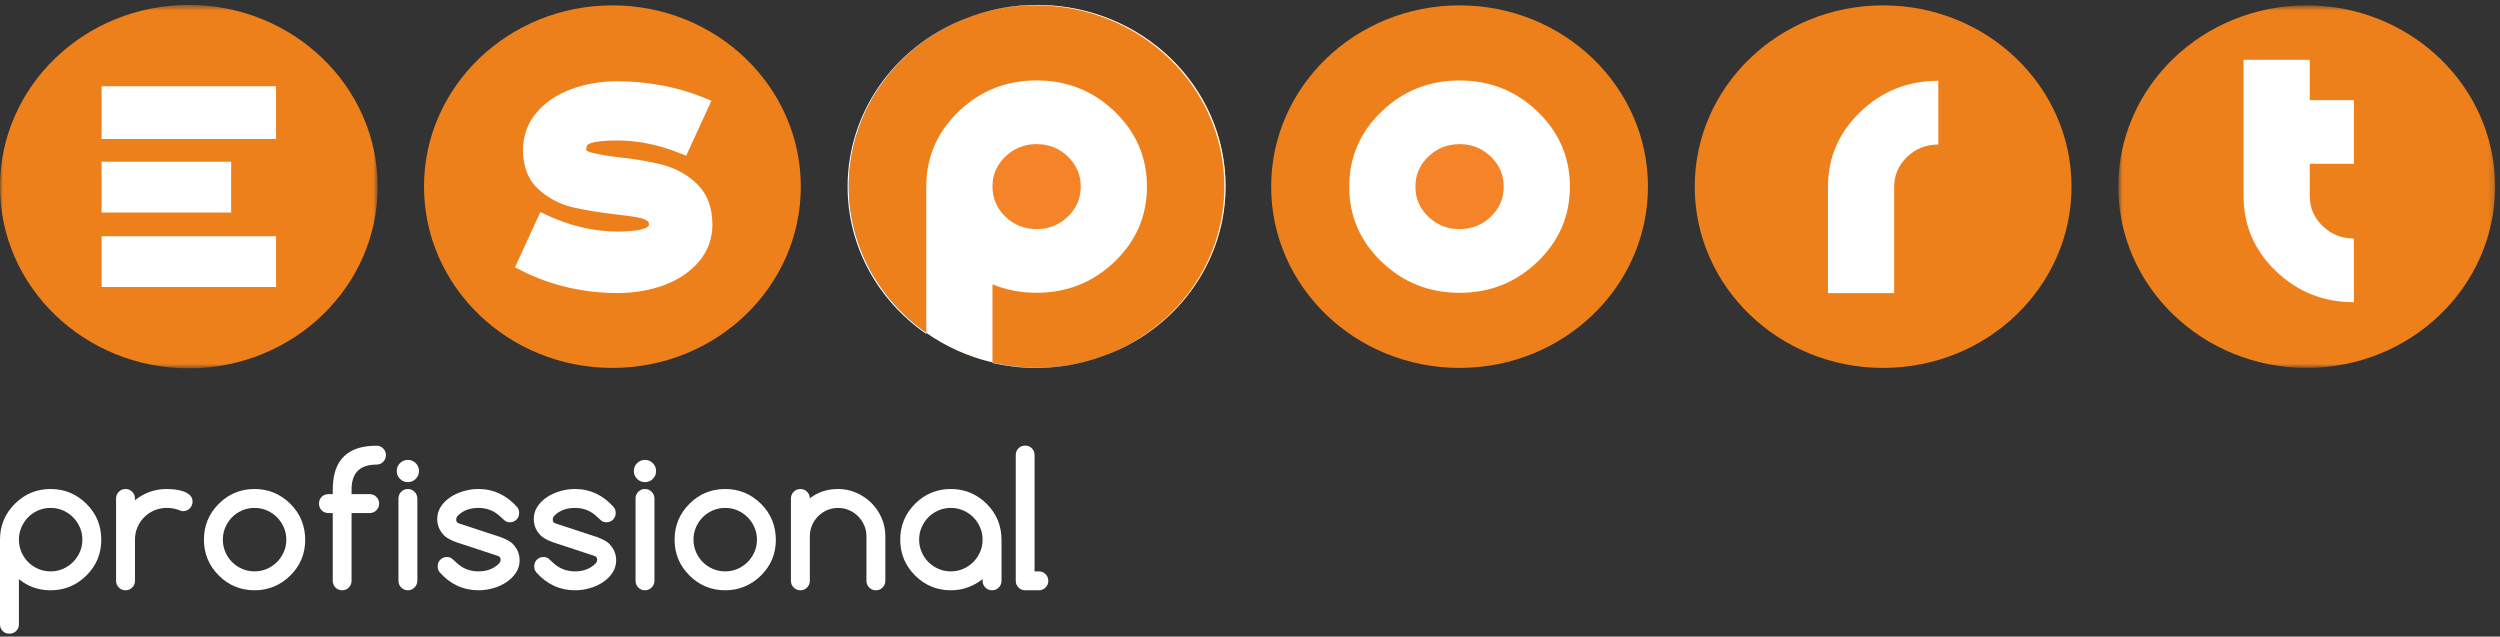 <?xml version="1.0" encoding="UTF-8" standalone="no"?>
<svg width="432px" height="110px" viewBox="0 0 432 110" version="1.1" xmlns="http://www.w3.org/2000/svg" xmlns:xlink="http://www.w3.org/1999/xlink">
    <rect x="0" y="0" width="432" height="110" fill="#333333" stroke="none"/>
    <!-- Generator: Sketch 41 (35326) - http://www.bohemiancoding.com/sketch -->
    <title>esport-professional copy 2</title>
    <desc>Created with Sketch.</desc>
    <defs>
        <polygon id="path-1" points="65.82 63.217 65.82 0.571 0.711 0.571 0.711 63.217 65.82 63.217"></polygon>
        <polygon id="path-3" points="8.88888889e-05 63.289 65.261 63.289 65.261 0.498 8.88888889e-05 0.498"></polygon>
    </defs>
    <g id="Page-1" stroke="none" stroke-width="1" fill="none" fill-rule="evenodd">
        <g id="esport-professional-copy-2">
            <g id="esport-logo-copy-3">
                <path d="M219.656,32.251 C219.656,49.55 234.231,63.574 252.211,63.574 C270.191,63.574 284.766,49.55 284.766,32.251 C284.766,14.952 270.191,0.928 252.211,0.928 C234.231,0.928 219.656,14.952 219.656,32.251 Z" id="Fill-7" fill="#EE801B"></path>
                <path d="M265.692,45.222 C261.967,48.806 257.473,50.598 252.211,50.598 C246.948,50.598 242.455,48.806 238.73,45.222 C235.006,41.639 233.143,37.315 233.143,32.251 C233.143,27.187 235.006,22.864 238.73,19.28 C242.455,15.697 246.948,13.905 252.211,13.905 C257.473,13.905 261.967,15.697 265.692,19.28 C269.416,22.864 271.279,27.187 271.279,32.251 C271.279,37.315 269.416,41.639 265.692,45.222" id="Path" fill="#FFFFFF"></path>
                <path d="M252.211,24.912 C250.101,24.912 248.303,25.628 246.815,27.059 C245.328,28.49 244.585,30.221 244.585,32.251 C244.585,34.282 245.328,36.013 246.815,37.443 C248.303,38.874 250.101,39.589 252.211,39.589 C254.321,39.589 256.121,38.874 257.607,37.443 C259.095,36.013 259.839,34.282 259.839,32.251 C259.839,30.221 259.095,28.49 257.607,27.059 C256.121,25.628 254.321,24.912 252.211,24.912" id="Fill-5" fill="#F58328"></path>
                <g id="Group" transform="translate(145.778, 0.855)">
                    <path d="M33.444,0 C15.464,0 0.889,14.024 0.889,31.323 C0.889,48.622 15.464,62.646 33.444,62.646 C51.423,62.646 65.998,48.622 65.998,31.323 C65.998,14.024 51.423,0 33.444,0" id="Fill-7-Copy-2" fill="#EE801B"></path>
                    <path d="M22.039,1.976 C25.588,0.699 29.431,0 33.444,0 C51.423,0 65.998,14.024 65.998,31.323 C65.998,44.83 57.112,56.341 44.658,60.738 C41.105,62.019 37.257,62.719 33.24,62.719 C30.65,62.719 28.136,62.42 25.722,61.87 L25.722,61.76 C21.532,60.779 17.66,59.019 14.281,56.647 L14.281,56.851 C6.05,51.166 0.685,41.886 0.685,31.396 C0.685,17.883 9.577,6.37 22.039,1.976 Z M22.039,1.976 C9.684,6.423 0.889,17.885 0.889,31.323 C0.889,41.729 6.163,50.951 14.281,56.647 L14.281,31.388 C14.281,26.325 16.142,22.002 19.867,18.418 C23.592,14.834 28.085,13.042 33.348,13.042 C38.61,13.042 43.104,14.834 46.829,18.418 C50.553,22.002 52.416,26.325 52.416,31.388 C52.416,36.452 50.553,40.776 46.829,44.36 C43.104,47.943 38.61,49.735 33.348,49.735 C30.602,49.735 28.06,49.245 25.722,48.267 L25.722,61.76 C28.197,62.339 30.783,62.646 33.444,62.646 C37.384,62.646 41.162,61.973 44.658,60.738 C57.005,56.288 65.794,44.83 65.794,31.396 C65.794,14.096 51.219,0.073 33.24,0.073 C29.304,0.073 25.531,0.745 22.039,1.976 Z" id="Combined-Shape" fill="#FFFFFF"></path>
                    <path d="M38.744,36.58 C40.231,35.15 40.975,33.418 40.975,31.388 C40.975,29.359 40.231,27.627 38.744,26.197 C37.257,24.765 35.458,24.05 33.349,24.05 C31.237,24.05 29.439,24.765 27.952,26.197 C26.464,27.627 25.721,29.359 25.721,31.388 C25.721,33.418 26.464,35.15 27.952,36.58 C29.439,38.011 31.237,38.727 33.349,38.727 C35.458,38.727 37.257,38.011 38.744,36.58" id="Fill-3" fill="#F58328"></path>
                </g>
                <path d="M292.85,32.251 C292.85,49.55 307.425,63.574 325.405,63.574 C343.384,63.574 357.959,49.55 357.959,32.251 C357.959,14.951 343.384,0.928 325.405,0.928 C307.425,0.928 292.85,14.951 292.85,32.251 Z" id="Fill-9" fill="#EE801B"></path>
                <path d="M334.939,24.97 C332.829,24.97 331.029,25.686 329.542,27.117 C328.055,28.547 327.312,30.279 327.312,32.308 L327.312,50.655 L315.87,50.655 L315.87,32.308 C315.87,27.245 317.733,22.922 321.458,19.338 C325.181,15.754 329.676,13.963 334.939,13.963 L334.939,24.97 Z" id="Path" fill="#FFFFFF"></path>
                <path d="M73.269,32.251 C73.269,49.55 87.845,63.575 105.824,63.575 C123.804,63.575 138.379,49.55 138.379,32.251 C138.379,14.952 123.804,0.928 105.824,0.928 C87.845,0.928 73.269,14.952 73.269,32.251 Z" id="Fill-11" fill="#EE801B"></path>
                <path d="M120.733,45.254 C119.224,47.013 117.193,48.371 114.696,49.29 C112.262,50.185 109.571,50.64 106.698,50.64 C103.804,50.64 100.901,50.308 98.075,49.653 C95.247,48.99 92.573,48.02 90.122,46.769 L88.989,46.192 L93.373,36.643 L94.594,37.214 C96.517,38.113 98.539,38.814 100.6,39.296 C102.623,39.768 104.676,40.009 106.698,40.009 C109.407,40.009 110.737,39.721 111.377,39.48 C112.142,39.186 112.142,38.915 112.142,38.813 C112.142,38.378 111.983,38.265 111.897,38.204 C111.509,37.926 110.97,37.718 110.29,37.584 C109.489,37.418 108.271,37.25 106.556,37.067 C103.411,36.7 100.908,36.286 98.888,35.801 C96.725,35.281 94.776,34.254 93.095,32.75 C91.289,31.133 90.373,28.833 90.373,25.916 C90.373,23.484 91.153,21.318 92.693,19.479 C94.182,17.71 96.197,16.343 98.684,15.411 C101.128,14.502 103.823,14.042 106.698,14.042 C109.268,14.042 111.872,14.288 114.437,14.774 C117.026,15.264 119.456,15.977 121.66,16.893 L122.929,17.42 L118.573,26.906 L117.394,26.436 C113.778,25 110.18,24.272 106.698,24.272 C104.525,24.272 102.95,24.433 102.02,24.752 C101.56,24.908 101.294,25.148 101.294,25.916 C101.299,25.953 101.422,26.145 102.066,26.329 C103.133,26.625 104.751,26.909 106.862,27.169 C109.79,27.472 112.38,27.917 114.531,28.487 C116.876,29.115 118.882,30.244 120.5,31.843 C122.226,33.54 123.103,35.886 123.103,38.813 C123.103,41.254 122.306,43.42 120.733,45.254" id="Path" fill="#FFFFFF"></path>
                <g id="Group-15" transform="translate(365.333, 0.357)">
                    <mask id="mask-2" fill="white">
                        <use xlink:href="#path-1"></use>
                    </mask>
                    <g id="Clip-14"></g>
                    <path d="M33.265,0.571 C15.286,0.571 0.711,14.595 0.711,31.894 C0.711,49.193 15.286,63.217 33.265,63.217 C51.245,63.217 65.82,49.193 65.82,31.894 C65.82,14.595 51.245,0.571 33.265,0.571 L33.265,0.571 Z" id="Fill-13" fill="#EE801B" mask="url(#mask-2)"></path>
                    <path d="M41.422,27.951 L33.795,27.951 L33.795,33.516 C33.795,35.547 34.537,37.277 36.025,38.708 C37.512,40.14 39.312,40.855 41.422,40.855 L41.422,51.863 C36.158,51.863 31.665,50.071 27.941,46.487 C24.216,42.904 22.353,38.581 22.353,33.516 L22.353,9.971 L33.795,9.971 L33.795,16.944 L41.422,16.944 L41.422,27.951 Z" id="Path" fill="#FFFFFF" mask="url(#mask-2)"></path>
                </g>
                <g id="Group-18" transform="translate(0, 0.357)">
                    <mask id="mask-4" fill="white">
                        <use xlink:href="#path-3"></use>
                    </mask>
                    <g id="Clip-17"></g>
                    <path d="M32.63,0.498 C14.609,0.498 8.88888889e-05,14.554 8.88888889e-05,31.894 C8.88888889e-05,49.233 14.609,63.29 32.63,63.29 C50.652,63.29 65.261,49.233 65.261,31.894 C65.261,14.554 50.652,0.498 32.63,0.498 L32.63,0.498 Z" id="Fill-16" fill="#EE801B" mask="url(#mask-4)"></path>
                    <path d="M47.704,23.657 C47.704,23.657 17.605,23.658 17.557,23.657 L17.557,14.555 L47.704,14.555 L47.704,23.657 Z" id="Path" fill="#FFFFFF" mask="url(#mask-4)"></path>
                    <path d="M47.704,49.232 C47.704,49.232 17.605,49.233 17.557,49.232 L17.557,40.458 C17.629,40.457 47.704,40.457 47.704,40.457 L47.704,49.232 Z" id="Path" fill="#FFFFFF" mask="url(#mask-4)"></path>
                    <polygon id="Path" fill="#FFFFFF" mask="url(#mask-4)" points="17.555 27.59 39.944 27.587 39.944 36.363 17.555 36.363"></polygon>
                </g>
            </g>
            <path d="M3.266,93.25 C3.266,94 3.409,94.708 3.695,95.375 C3.982,96.042 4.37,96.622 4.859,97.117 C5.349,97.612 5.927,98.005 6.594,98.297 C7.26,98.589 7.979,98.734 8.75,98.734 C9.51,98.734 10.224,98.589 10.891,98.297 C11.557,98.005 12.138,97.609 12.633,97.109 C13.128,96.609 13.518,96.029 13.805,95.367 C14.091,94.706 14.234,94 14.234,93.25 C14.234,92.5 14.091,91.794 13.805,91.133 C13.518,90.471 13.128,89.891 12.633,89.391 C12.138,88.891 11.557,88.495 10.891,88.203 C10.224,87.911 9.51,87.766 8.75,87.766 C7.979,87.766 7.26,87.911 6.594,88.203 C5.927,88.495 5.349,88.888 4.859,89.383 C4.37,89.878 3.982,90.458 3.695,91.125 C3.409,91.792 3.266,92.5 3.266,93.25 Z M8.75,102 C6.656,102 4.828,101.359 3.266,100.078 L3.266,107.875 C3.266,108.344 3.107,108.732 2.789,109.039 C2.471,109.346 2.083,109.5 1.625,109.5 C1.156,109.5 0.768,109.346 0.461,109.039 C0.154,108.732 0,108.344 0,107.875 L0,93.25 C0,90.833 0.854,88.771 2.562,87.062 C4.271,85.354 6.333,84.5 8.75,84.5 C11.146,84.5 13.208,85.354 14.938,87.062 C15.792,87.906 16.432,88.846 16.859,89.883 C17.286,90.919 17.5,92.042 17.5,93.25 C17.5,95.688 16.646,97.75 14.938,99.438 C14.062,100.302 13.112,100.945 12.086,101.367 C11.06,101.789 9.948,102 8.75,102 Z M23.323,86.125 L23.323,86.438 C24.104,85.812 24.953,85.333 25.87,85 C26.787,84.667 27.766,84.5 28.808,84.5 C29.266,84.5 29.758,84.531 30.284,84.594 C30.81,84.656 31.294,84.768 31.737,84.93 C32.18,85.091 32.547,85.312 32.839,85.594 C33.13,85.875 33.276,86.24 33.276,86.688 C33.276,86.917 33.232,87.13 33.143,87.328 C33.055,87.526 32.938,87.701 32.792,87.852 C32.646,88.003 32.474,88.12 32.276,88.203 C32.078,88.286 31.865,88.328 31.636,88.328 C31.438,88.328 31.209,88.271 30.948,88.156 C30.292,87.896 29.578,87.766 28.808,87.766 C28.047,87.766 27.334,87.909 26.667,88.195 C26,88.482 25.419,88.872 24.925,89.367 C24.43,89.862 24.039,90.443 23.753,91.109 C23.466,91.776 23.323,92.49 23.323,93.25 L23.323,100.375 C23.323,100.823 23.164,101.206 22.847,101.523 C22.529,101.841 22.146,102 21.698,102 C21.24,102 20.852,101.841 20.534,101.523 C20.216,101.206 20.058,100.823 20.058,100.375 L20.058,86.125 C20.058,85.677 20.216,85.294 20.534,84.977 C20.852,84.659 21.24,84.5 21.698,84.5 C22.146,84.5 22.529,84.659 22.847,84.977 C23.164,85.294 23.323,85.677 23.323,86.125 Z M52.74,93.25 C52.74,95.688 51.886,97.75 50.178,99.438 C48.448,101.146 46.386,102 43.99,102 C41.573,102 39.511,101.146 37.803,99.438 C36.094,97.729 35.24,95.667 35.24,93.25 C35.24,90.833 36.094,88.771 37.803,87.062 C39.511,85.354 41.573,84.5 43.99,84.5 C46.386,84.5 48.448,85.354 50.178,87.062 C51.032,87.917 51.67,88.859 52.092,89.891 C52.513,90.922 52.73,92.042 52.74,93.25 Z M43.99,87.766 C43.219,87.766 42.5,87.911 41.834,88.203 C41.167,88.495 40.589,88.888 40.099,89.383 C39.61,89.878 39.222,90.458 38.935,91.125 C38.649,91.792 38.506,92.5 38.506,93.25 C38.506,94 38.649,94.708 38.935,95.375 C39.222,96.042 39.61,96.622 40.099,97.117 C40.589,97.612 41.167,98.005 41.834,98.297 C42.5,98.589 43.219,98.734 43.99,98.734 C44.75,98.734 45.464,98.589 46.131,98.297 C46.797,98.005 47.378,97.609 47.873,97.109 C48.368,96.609 48.758,96.029 49.045,95.367 C49.331,94.706 49.474,94 49.474,93.25 C49.474,92.5 49.331,91.794 49.045,91.133 C48.758,90.471 48.368,89.891 47.873,89.391 C47.378,88.891 46.797,88.495 46.131,88.203 C45.464,87.911 44.75,87.766 43.99,87.766 Z M65.063,80.281 C62.188,80.281 60.751,81.714 60.751,84.578 L60.751,85.391 L63.891,85.391 C64.339,85.391 64.722,85.549 65.04,85.867 C65.357,86.185 65.516,86.568 65.516,87.016 C65.516,87.474 65.357,87.862 65.04,88.18 C64.722,88.497 64.339,88.656 63.891,88.656 L60.751,88.656 L60.751,100.375 C60.751,100.594 60.709,100.802 60.626,101 C60.542,101.198 60.428,101.372 60.282,101.523 C60.136,101.674 59.964,101.792 59.766,101.875 C59.568,101.958 59.355,102 59.126,102 C58.896,102 58.683,101.958 58.485,101.875 C58.287,101.792 58.115,101.674 57.969,101.523 C57.824,101.372 57.709,101.198 57.626,101 C57.542,100.802 57.501,100.594 57.501,100.375 L57.501,88.656 L56.751,88.656 C56.282,88.656 55.894,88.5 55.587,88.188 C55.279,87.875 55.126,87.484 55.126,87.016 C55.126,86.547 55.279,86.159 55.587,85.852 C55.894,85.544 56.282,85.391 56.751,85.391 L57.501,85.391 L57.501,84.578 C57.501,79.536 60.021,77.016 65.063,77.016 C65.511,77.016 65.894,77.174 66.212,77.492 C66.529,77.81 66.688,78.193 66.688,78.641 C66.688,79.099 66.529,79.487 66.212,79.805 C65.894,80.122 65.511,80.281 65.063,80.281 Z M72.402,81.391 C72.402,81.922 72.214,82.375 71.839,82.75 C71.464,83.125 71.011,83.312 70.48,83.312 C69.949,83.312 69.496,83.125 69.121,82.75 C68.746,82.375 68.558,81.922 68.558,81.391 C68.558,80.859 68.746,80.406 69.121,80.031 C69.496,79.656 69.949,79.469 70.48,79.469 C71.011,79.469 71.464,79.656 71.839,80.031 C72.214,80.406 72.402,80.859 72.402,81.391 Z M68.855,100.359 L68.855,86.141 C68.855,85.682 69.014,85.294 69.332,84.977 C69.649,84.659 70.032,84.5 70.48,84.5 C70.928,84.5 71.311,84.659 71.628,84.977 C71.946,85.294 72.11,85.682 72.121,86.141 L72.121,100.359 C72.11,100.818 71.946,101.206 71.628,101.523 C71.311,101.841 70.928,102 70.48,102 C70.032,102 69.649,101.841 69.332,101.523 C69.014,101.206 68.855,100.818 68.855,100.359 Z M78.787,93.672 C77.808,93.297 77.121,92.911 76.725,92.516 L76.741,92.516 C75.949,91.714 75.553,90.771 75.553,89.688 C75.553,88.896 75.764,88.18 76.186,87.539 C76.608,86.898 77.157,86.354 77.834,85.906 C78.511,85.458 79.274,85.112 80.123,84.867 C80.972,84.622 81.824,84.5 82.678,84.5 C85.282,84.5 87.517,85.547 89.381,87.641 C89.6,87.911 89.709,88.24 89.709,88.625 C89.709,89.094 89.556,89.482 89.248,89.789 C88.941,90.096 88.553,90.25 88.084,90.25 C87.751,90.25 87.467,90.156 87.233,89.969 C86.998,89.781 86.772,89.578 86.553,89.359 C85.491,88.297 84.199,87.766 82.678,87.766 C81.178,87.766 79.98,88.224 79.084,89.141 C78.918,89.307 78.834,89.536 78.834,89.828 C78.834,90.12 78.97,90.318 79.241,90.422 L86.553,92.828 C87.574,93.224 88.261,93.609 88.616,93.984 L88.6,93.984 C89.392,94.786 89.787,95.729 89.787,96.812 C89.787,97.615 89.577,98.333 89.155,98.969 C88.733,99.604 88.183,100.148 87.506,100.602 C86.829,101.055 86.069,101.401 85.225,101.641 C84.381,101.88 83.532,102 82.678,102 C80.053,102 77.819,100.964 75.975,98.891 C75.746,98.589 75.631,98.25 75.631,97.875 C75.631,97.406 75.785,97.018 76.092,96.711 C76.399,96.404 76.787,96.25 77.256,96.25 C77.6,96.25 77.892,96.352 78.131,96.555 C78.371,96.758 78.59,96.953 78.787,97.141 C79.85,98.203 81.147,98.734 82.678,98.734 C84.168,98.734 85.366,98.266 86.272,97.328 C86.428,97.151 86.506,96.938 86.506,96.688 C86.506,96.396 86.366,96.193 86.084,96.078 L78.787,93.672 Z M95.47,93.672 C94.491,93.297 93.803,92.911 93.407,92.516 L93.423,92.516 C92.631,91.714 92.236,90.771 92.236,89.688 C92.236,88.896 92.447,88.18 92.868,87.539 C93.29,86.898 93.84,86.354 94.517,85.906 C95.194,85.458 95.957,85.112 96.806,84.867 C97.655,84.622 98.506,84.5 99.361,84.5 C101.965,84.5 104.199,85.547 106.064,87.641 C106.283,87.911 106.392,88.24 106.392,88.625 C106.392,89.094 106.238,89.482 105.931,89.789 C105.624,90.096 105.236,90.25 104.767,90.25 C104.434,90.25 104.15,90.156 103.915,89.969 C103.681,89.781 103.454,89.578 103.236,89.359 C102.173,88.297 100.881,87.766 99.361,87.766 C97.861,87.766 96.663,88.224 95.767,89.141 C95.6,89.307 95.517,89.536 95.517,89.828 C95.517,90.12 95.652,90.318 95.923,90.422 L103.236,92.828 C104.256,93.224 104.944,93.609 105.298,93.984 L105.282,93.984 C106.074,94.786 106.47,95.729 106.47,96.812 C106.47,97.615 106.259,98.333 105.837,98.969 C105.415,99.604 104.866,100.148 104.189,100.602 C103.512,101.055 102.751,101.401 101.907,101.641 C101.064,101.88 100.215,102 99.361,102 C96.736,102 94.501,100.964 92.657,98.891 C92.428,98.589 92.314,98.25 92.314,97.875 C92.314,97.406 92.467,97.018 92.775,96.711 C93.082,96.404 93.47,96.25 93.939,96.25 C94.283,96.25 94.574,96.352 94.814,96.555 C95.053,96.758 95.272,96.953 95.47,97.141 C96.533,98.203 97.829,98.734 99.361,98.734 C100.85,98.734 102.048,98.266 102.954,97.328 C103.111,97.151 103.189,96.938 103.189,96.688 C103.189,96.396 103.048,96.193 102.767,96.078 L95.47,93.672 Z M113.371,81.391 C113.371,81.922 113.183,82.375 112.808,82.75 C112.433,83.125 111.98,83.312 111.449,83.312 C110.918,83.312 110.465,83.125 110.09,82.75 C109.715,82.375 109.527,81.922 109.527,81.391 C109.527,80.859 109.715,80.406 110.09,80.031 C110.465,79.656 110.918,79.469 111.449,79.469 C111.98,79.469 112.433,79.656 112.808,80.031 C113.183,80.406 113.371,80.859 113.371,81.391 Z M109.824,100.359 L109.824,86.141 C109.824,85.682 109.983,85.294 110.301,84.977 C110.618,84.659 111.001,84.5 111.449,84.5 C111.897,84.5 112.28,84.659 112.597,84.977 C112.915,85.294 113.079,85.682 113.09,86.141 L113.09,100.359 C113.079,100.818 112.915,101.206 112.597,101.523 C112.28,101.841 111.897,102 111.449,102 C111.001,102 110.618,101.841 110.301,101.523 C109.983,101.206 109.824,100.818 109.824,100.359 Z M134.069,93.25 C134.069,95.688 133.215,97.75 131.506,99.438 C129.777,101.146 127.715,102 125.319,102 C122.902,102 120.84,101.146 119.132,99.438 C117.423,97.729 116.569,95.667 116.569,93.25 C116.569,90.833 117.423,88.771 119.132,87.062 C120.84,85.354 122.902,84.5 125.319,84.5 C127.715,84.5 129.777,85.354 131.506,87.062 C132.361,87.917 132.999,88.859 133.421,89.891 C133.842,90.922 134.059,92.042 134.069,93.25 Z M125.319,87.766 C124.548,87.766 123.829,87.911 123.163,88.203 C122.496,88.495 121.918,88.888 121.428,89.383 C120.939,89.878 120.551,90.458 120.264,91.125 C119.978,91.792 119.835,92.5 119.835,93.25 C119.835,94 119.978,94.708 120.264,95.375 C120.551,96.042 120.939,96.622 121.428,97.117 C121.918,97.612 122.496,98.005 123.163,98.297 C123.829,98.589 124.548,98.734 125.319,98.734 C126.079,98.734 126.793,98.589 127.46,98.297 C128.126,98.005 128.707,97.609 129.202,97.109 C129.697,96.609 130.087,96.029 130.374,95.367 C130.66,94.706 130.803,94 130.803,93.25 C130.803,92.5 130.66,91.794 130.374,91.133 C130.087,90.471 129.697,89.891 129.202,89.391 C128.707,88.891 128.126,88.495 127.46,88.203 C126.793,87.911 126.079,87.766 125.319,87.766 Z M139.939,86.109 C141.324,85.036 142.955,84.5 144.83,84.5 C145.923,84.5 146.962,84.714 147.947,85.141 C148.931,85.568 149.798,86.148 150.548,86.883 C151.298,87.617 151.892,88.482 152.33,89.477 C152.767,90.471 152.986,91.531 152.986,92.656 L152.986,100.359 C152.986,100.818 152.827,101.206 152.509,101.523 C152.192,101.841 151.809,102 151.361,102 C150.903,102 150.515,101.841 150.197,101.523 C149.879,101.206 149.72,100.818 149.72,100.359 L149.72,92.656 C149.72,91.99 149.59,91.359 149.33,90.766 C149.069,90.172 148.718,89.654 148.275,89.211 C147.832,88.768 147.314,88.417 146.72,88.156 C146.126,87.896 145.496,87.766 144.83,87.766 C144.153,87.766 143.52,87.893 142.931,88.148 C142.343,88.404 141.824,88.755 141.376,89.203 C140.929,89.651 140.577,90.172 140.322,90.766 C140.067,91.359 139.939,91.99 139.939,92.656 L139.939,100.359 C139.939,100.818 139.78,101.206 139.462,101.523 C139.145,101.841 138.762,102 138.314,102 C137.856,102 137.468,101.841 137.15,101.523 C136.832,101.206 136.673,100.818 136.673,100.359 L136.673,86.141 C136.673,85.693 136.832,85.307 137.15,84.984 C137.468,84.661 137.856,84.5 138.314,84.5 C138.762,84.5 139.145,84.661 139.462,84.984 C139.78,85.307 139.939,85.682 139.939,86.109 Z M164.309,87.766 C163.538,87.766 162.819,87.911 162.153,88.203 C161.486,88.495 160.908,88.888 160.418,89.383 C159.929,89.878 159.541,90.458 159.254,91.125 C158.968,91.792 158.825,92.5 158.825,93.25 C158.825,94 158.968,94.708 159.254,95.375 C159.541,96.042 159.929,96.622 160.418,97.117 C160.908,97.612 161.486,98.005 162.153,98.297 C162.819,98.589 163.538,98.734 164.309,98.734 C165.069,98.734 165.783,98.589 166.45,98.297 C167.116,98.005 167.697,97.609 168.192,97.109 C168.687,96.609 169.077,96.029 169.364,95.367 C169.65,94.706 169.793,94 169.793,93.25 C169.793,92.5 169.65,91.794 169.364,91.133 C169.077,90.471 168.687,89.891 168.192,89.391 C167.697,88.891 167.116,88.495 166.45,88.203 C165.783,87.911 165.069,87.766 164.309,87.766 Z M169.793,100.375 L169.793,100.062 C169.012,100.688 168.163,101.167 167.246,101.5 C166.33,101.833 165.351,102 164.309,102 C161.892,102 159.83,101.146 158.121,99.438 C156.413,97.729 155.559,95.667 155.559,93.25 C155.559,90.833 156.413,88.771 158.121,87.062 C159.83,85.354 161.892,84.5 164.309,84.5 C166.705,84.5 168.767,85.354 170.496,87.062 C172.205,88.771 173.059,90.833 173.059,93.25 L173.059,100.375 C173.059,100.823 172.9,101.206 172.582,101.523 C172.265,101.841 171.882,102 171.434,102 C170.976,102 170.588,101.841 170.27,101.523 C169.952,101.206 169.793,100.823 169.793,100.375 Z M175.523,100.375 L175.523,78.641 C175.523,78.182 175.676,77.794 175.984,77.477 C176.291,77.159 176.679,77 177.148,77 C177.617,77 178.005,77.159 178.312,77.477 C178.619,77.794 178.773,78.182 178.773,78.641 L178.773,98.734 L179.523,98.734 C179.971,98.734 180.353,98.893 180.671,99.211 C180.989,99.529 181.148,99.917 181.148,100.375 C181.148,100.823 180.989,101.206 180.671,101.523 C180.353,101.841 179.971,102 179.523,102 L177.132,102 C176.684,102 176.304,101.841 175.992,101.523 C175.679,101.206 175.523,100.823 175.523,100.375 Z" id="profissional" fill="#FFFFFF"></path>
        </g>
    </g>
</svg>